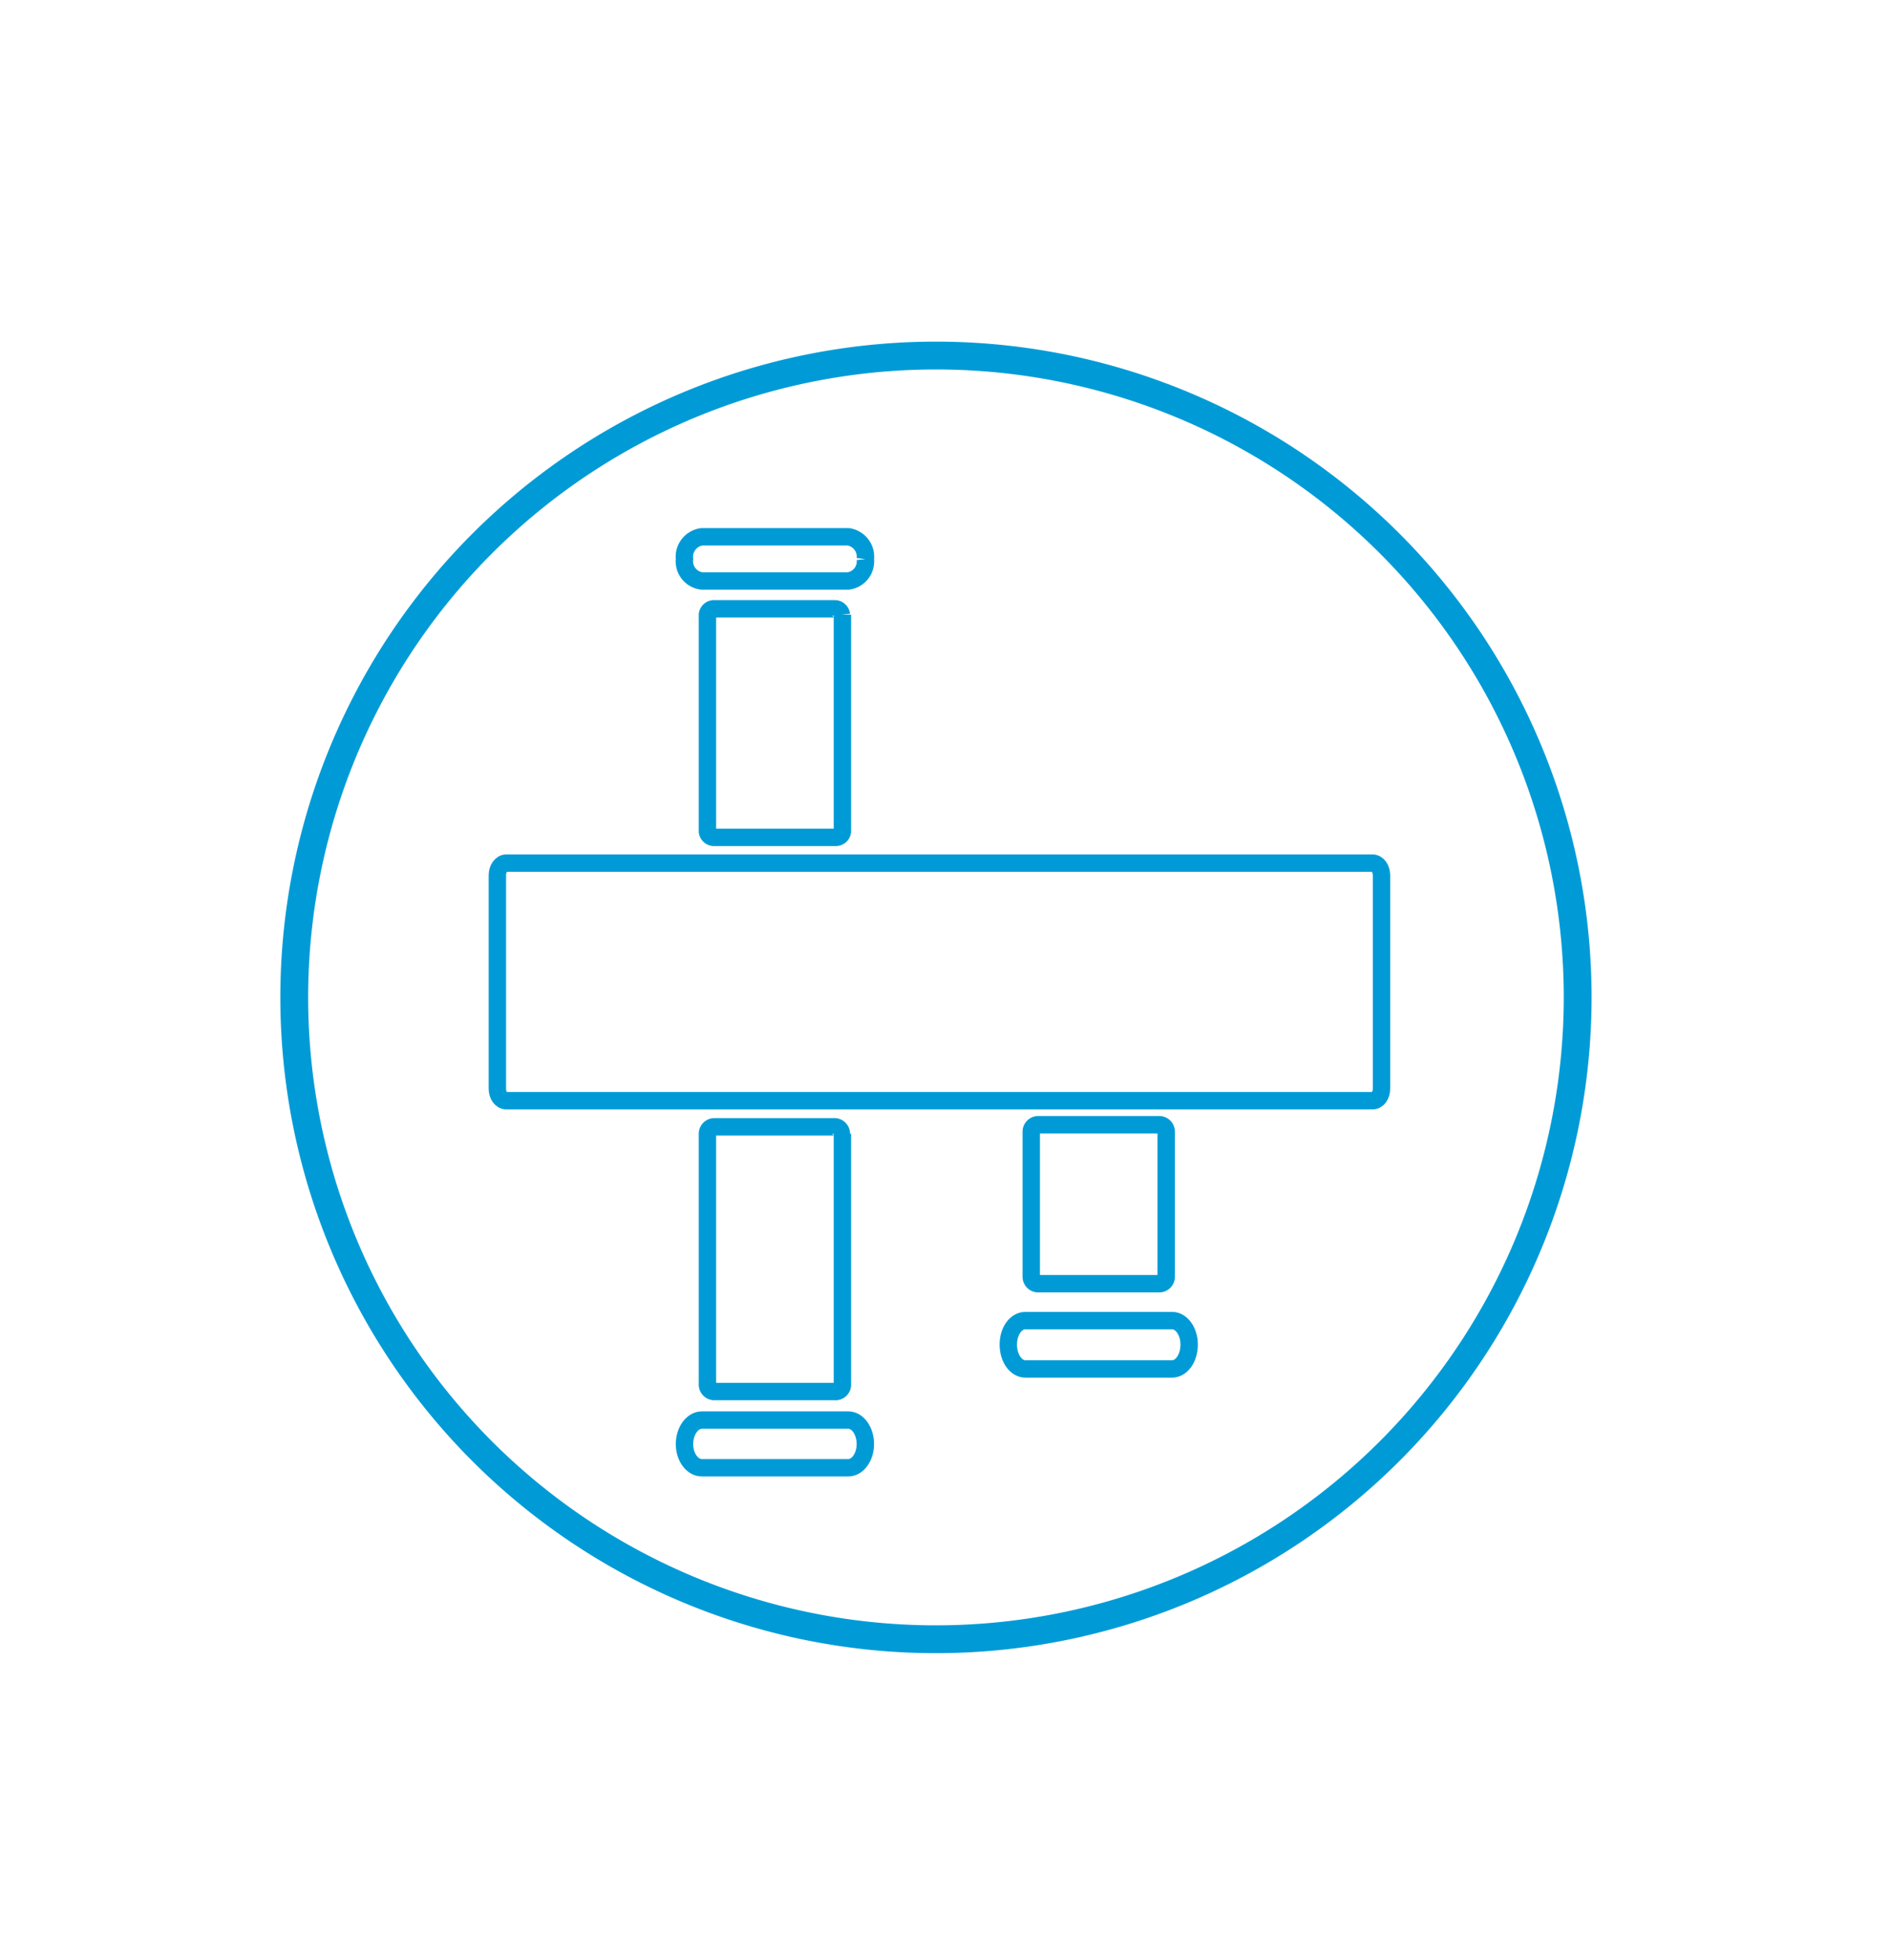 <svg id="Layer_1" data-name="Layer 1" xmlns="http://www.w3.org/2000/svg" viewBox="0 0 54.34 56.33"><defs><style>.cls-1,.cls-2{fill:none;stroke:#009bd6;stroke-miterlimit:10;}.cls-1{stroke-width:0.8px;}.cls-2{stroke-width:0.5px;}</style></defs><title>Utility Icon_</title><path class="cls-1" d="M26.92,47.12A18.45,18.45,0,1,1,45.36,28.68,18.46,18.46,0,0,1,26.92,47.12"/><path class="cls-2" d="M24.22,32.59v7.19A.2.2,0,0,1,24,40H20.54a.2.2,0,0,1-.2-.2V32.59a.2.2,0,0,1,.2-.2H24a.2.2,0,0,1,.19.2"/><path class="cls-2" d="M14.56,24.81h24.9c.15,0,.26.16.26.35v6.13c0,.2-.11.35-.26.35H14.56c-.15,0-.26-.15-.26-.35V25.16c0-.19.11-.35.26-.35"/><path class="cls-2" d="M24.22,17.67V23.9a.19.19,0,0,1-.19.17H20.54a.19.19,0,0,1-.2-.17V17.67a.19.19,0,0,1,.2-.17H24a.19.19,0,0,1,.19.17"/><path class="cls-2" d="M33.53,32.53V36.7a.2.2,0,0,1-.2.2H29.85a.2.2,0,0,1-.2-.2V32.53a.2.2,0,0,1,.2-.2h3.48a.2.2,0,0,1,.2.2"/><path class="cls-2" d="M34.19,38.65h0c0,.39-.22.7-.49.7H29.48c-.27,0-.49-.31-.49-.7s.22-.69.49-.69H33.7c.27,0,.49.31.49.69"/><path class="cls-2" d="M24.88,41.51h0c0,.37-.22.68-.49.68H20.18c-.28,0-.5-.31-.5-.68s.22-.69.5-.69h4.21c.27,0,.49.31.49.69"/><path class="cls-2" d="M24.88,16.07h0a.57.57,0,0,1-.49.63H20.18a.57.57,0,0,1-.5-.63.58.58,0,0,1,.5-.64h4.21a.58.58,0,0,1,.49.64"/></svg>